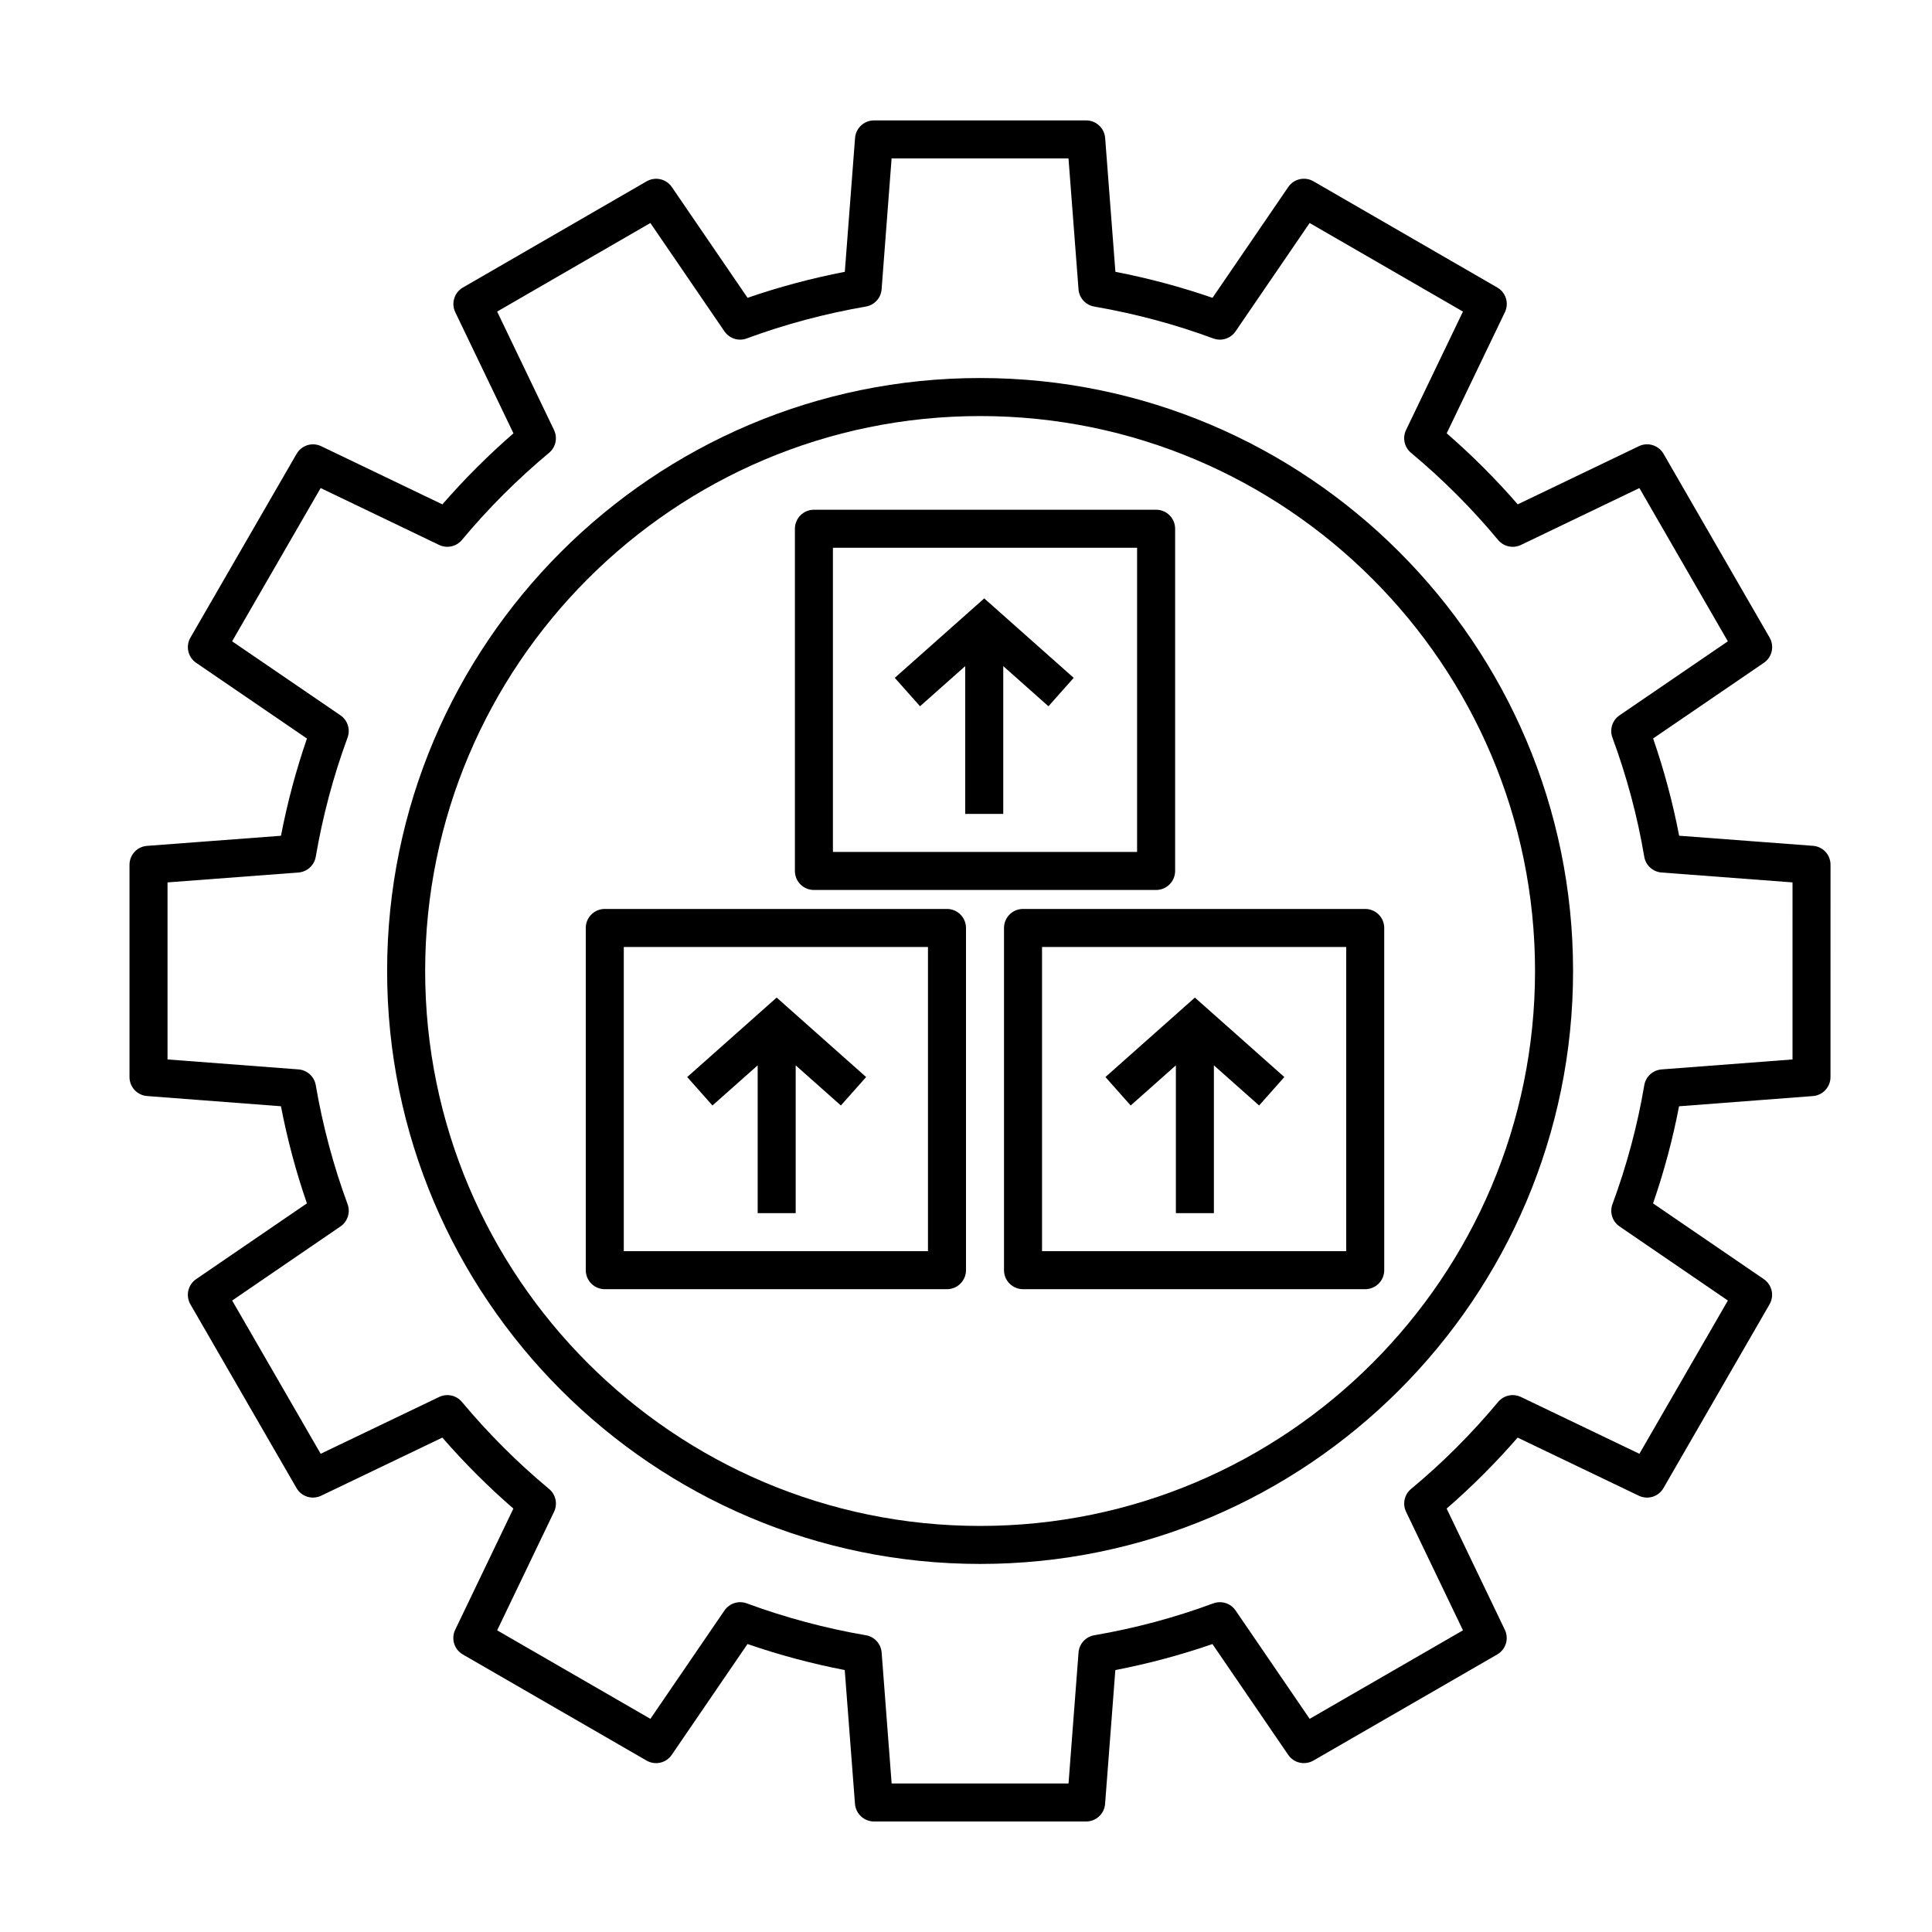<?xml version="1.0" encoding="UTF-8"?>
<!-- Uploaded to: SVG Repo, www.svgrepo.com, Generator: SVG Repo Mixer Tools -->
<svg fill="#000000" width="800px" height="800px" version="1.1" viewBox="144 144 512 512" xmlns="http://www.w3.org/2000/svg">
 <g>
  <path d="m624.46 368.15-35.469-2.676c-1.664-8.691-3.977-17.324-6.898-25.773l29.352-20.051c2.176-1.484 2.836-4.398 1.523-6.68l-28.113-48.703c-1.32-2.281-4.176-3.168-6.543-2.019l-32.098 15.41c-5.824-6.707-12.133-13.012-18.824-18.828l15.422-32.094c1.145-2.371 0.262-5.231-2.019-6.543l-48.719-28.145c-2.289-1.324-5.195-0.656-6.676 1.516l-20.07 29.363c-8.332-2.883-16.965-5.188-25.738-6.891l-2.715-35.469c-0.203-2.625-2.394-4.656-5.023-4.656h-56.23c-2.629 0-4.82 2.023-5.023 4.656l-2.715 35.469c-8.801 1.703-17.438 4.012-25.77 6.891l-20.07-29.355c-1.484-2.176-4.398-2.832-6.68-1.516l-48.691 28.145c-2.281 1.32-3.16 4.172-2.019 6.543l15.418 32.094c-6.715 5.836-13.027 12.148-18.832 18.828l-32.102-15.41c-2.371-1.145-5.223-0.262-6.539 2.019l-28.133 48.703c-1.32 2.281-0.656 5.195 1.523 6.68l29.355 20.059c-2.887 8.375-5.195 17.008-6.883 25.77l-35.473 2.676c-2.641 0.184-4.668 2.375-4.668 5.012v56.262c0 2.629 2.031 4.82 4.656 5.023l35.477 2.707c1.691 8.762 3.996 17.391 6.883 25.738l-29.355 20.074c-2.176 1.484-2.836 4.398-1.523 6.676l28.121 48.699c1.32 2.281 4.172 3.168 6.543 2.019l32.102-15.395c5.848 6.727 12.16 13.027 18.828 18.809l-15.418 32.117c-1.145 2.371-0.258 5.223 2.019 6.543l48.691 28.121c2.277 1.324 5.195 0.664 6.68-1.523l20.07-29.363c8.414 2.902 17.051 5.215 25.77 6.898l2.715 35.473c0.223 2.637 2.406 4.66 5.043 4.66h56.215c2.629 0 4.82-2.023 5.023-4.656l2.715-35.473c8.758-1.691 17.387-4.004 25.738-6.891l20.07 29.355c1.48 2.176 4.387 2.836 6.676 1.523l48.719-28.121c2.281-1.32 3.164-4.172 2.019-6.543l-15.422-32.117c6.637-5.758 12.941-12.062 18.816-18.809l32.102 15.395c2.398 1.152 5.231 0.258 6.543-2.019l28.113-48.699c1.316-2.281 0.656-5.188-1.523-6.676l-29.352-20.07c2.922-8.434 5.231-17.062 6.891-25.738l35.477-2.707c2.625-0.203 4.656-2.394 4.656-5.023l0.008-56.27c0.016-2.637-2.019-4.828-4.644-5.023zm-5.414 56.613-34.707 2.644c-2.309 0.176-4.195 1.906-4.586 4.18-1.797 10.652-4.637 21.262-8.434 31.527-0.801 2.168-0.031 4.602 1.879 5.906l28.707 19.633-23.449 40.617-31.387-15.055c-2.074-0.992-4.566-0.465-6.047 1.316-7.047 8.445-14.812 16.203-23.074 23.055-1.777 1.477-2.324 3.977-1.324 6.055l15.078 31.414-40.629 23.453-19.633-28.719c-1.305-1.906-3.727-2.676-5.91-1.879-10.137 3.754-20.742 6.602-31.535 8.449-2.277 0.387-3.996 2.277-4.172 4.578l-2.652 34.699h-46.879l-2.648-34.699c-0.176-2.301-1.895-4.191-4.176-4.578-10.715-1.832-21.34-4.68-31.57-8.453-2.16-0.797-4.594-0.02-5.906 1.883l-19.629 28.719-40.613-23.453 15.078-31.414c1.004-2.082 0.453-4.578-1.32-6.055-8.309-6.898-16.07-14.656-23.09-23.055-1.477-1.773-3.965-2.312-6.047-1.316l-31.391 15.055-23.457-40.617 28.703-19.633c1.906-1.305 2.684-3.738 1.883-5.906-3.742-10.133-6.578-20.742-8.43-31.539-0.395-2.277-2.281-3.996-4.586-4.172l-34.699-2.641v-46.918l34.691-2.621c2.309-0.176 4.195-1.895 4.59-4.176 1.844-10.785 4.68-21.406 8.43-31.574 0.801-2.168 0.023-4.602-1.883-5.906l-28.711-19.613 23.461-40.617 31.391 15.074c2.074 0.992 4.574 0.453 6.051-1.32 6.926-8.328 14.695-16.09 23.09-23.086 1.773-1.477 2.312-3.969 1.316-6.051l-15.074-31.383 40.605-23.473 19.629 28.711c1.305 1.91 3.738 2.691 5.91 1.883 10.098-3.738 20.723-6.578 31.574-8.449 2.273-0.395 3.988-2.277 4.168-4.578l2.648-34.688h46.879l2.656 34.688c0.176 2.301 1.895 4.191 4.168 4.578 10.82 1.867 21.438 4.711 31.543 8.449 2.168 0.805 4.602 0.031 5.906-1.883l19.633-28.711 40.629 23.473-15.078 31.383c-0.996 2.082-0.457 4.574 1.32 6.055 8.344 6.941 16.105 14.711 23.074 23.086 1.48 1.777 3.965 2.312 6.051 1.32l31.391-15.074 23.441 40.617-28.707 19.613c-1.91 1.305-2.68 3.738-1.879 5.906 3.797 10.281 6.637 20.898 8.434 31.559 0.383 2.289 2.277 4.012 4.59 4.188l34.703 2.621-0.004 46.918z"/>
  <path d="m403.75 244.18c-86.66 0-157.16 70.492-157.16 157.14 0 86.648 70.504 157.14 157.16 157.14 86.641 0 157.13-70.492 157.13-157.14 0-86.645-70.492-157.14-157.13-157.14zm0 304.21c-81.102 0-147.08-65.973-147.08-147.07s65.984-147.06 147.08-147.06c81.082 0 147.05 65.973 147.05 147.06 0 81.09-65.969 147.07-147.05 147.07z"/>
  <path d="m394.96 384.88h-90.688c-2.781 0-5.039 2.258-5.039 5.039v90.688c0 2.785 2.258 5.039 5.039 5.039h90.688c2.781 0 5.039-2.254 5.039-5.039v-90.688c0-2.781-2.258-5.039-5.039-5.039zm-5.039 90.688h-80.609v-80.609h80.609z"/>
  <path d="m455.42 374.81v-90.688c0-2.781-2.254-5.039-5.039-5.039l-90.684 0.004c-2.781 0-5.039 2.258-5.039 5.039v90.688c0 2.781 2.258 5.039 5.039 5.039h90.688c2.781-0.004 5.035-2.262 5.035-5.043zm-10.078-5.039h-80.609v-80.609h80.609z"/>
  <path d="m415.11 384.88c-2.785 0-5.039 2.258-5.039 5.039v90.688c0 2.785 2.254 5.039 5.039 5.039h90.688c2.785 0 5.039-2.254 5.039-5.039l-0.004-90.688c0-2.781-2.254-5.039-5.039-5.039zm85.648 90.688h-80.609v-80.609h80.609z"/>
  <path d="m399.79 320.53v39.168h10.082v-39.168l11.977 10.637 6.691-7.531-23.711-21.055-23.703 21.055 6.691 7.531z"/>
  <path d="m344.79 426.33v39.16h10.074v-39.16l11.977 10.637 6.691-7.539-23.707-21.059-23.707 21.059 6.688 7.539z"/>
  <path d="m455.62 426.33v39.16h10.074v-39.164l11.98 10.641 6.691-7.539-23.707-21.059-23.707 21.059 6.691 7.539z"/>
 </g>
</svg>